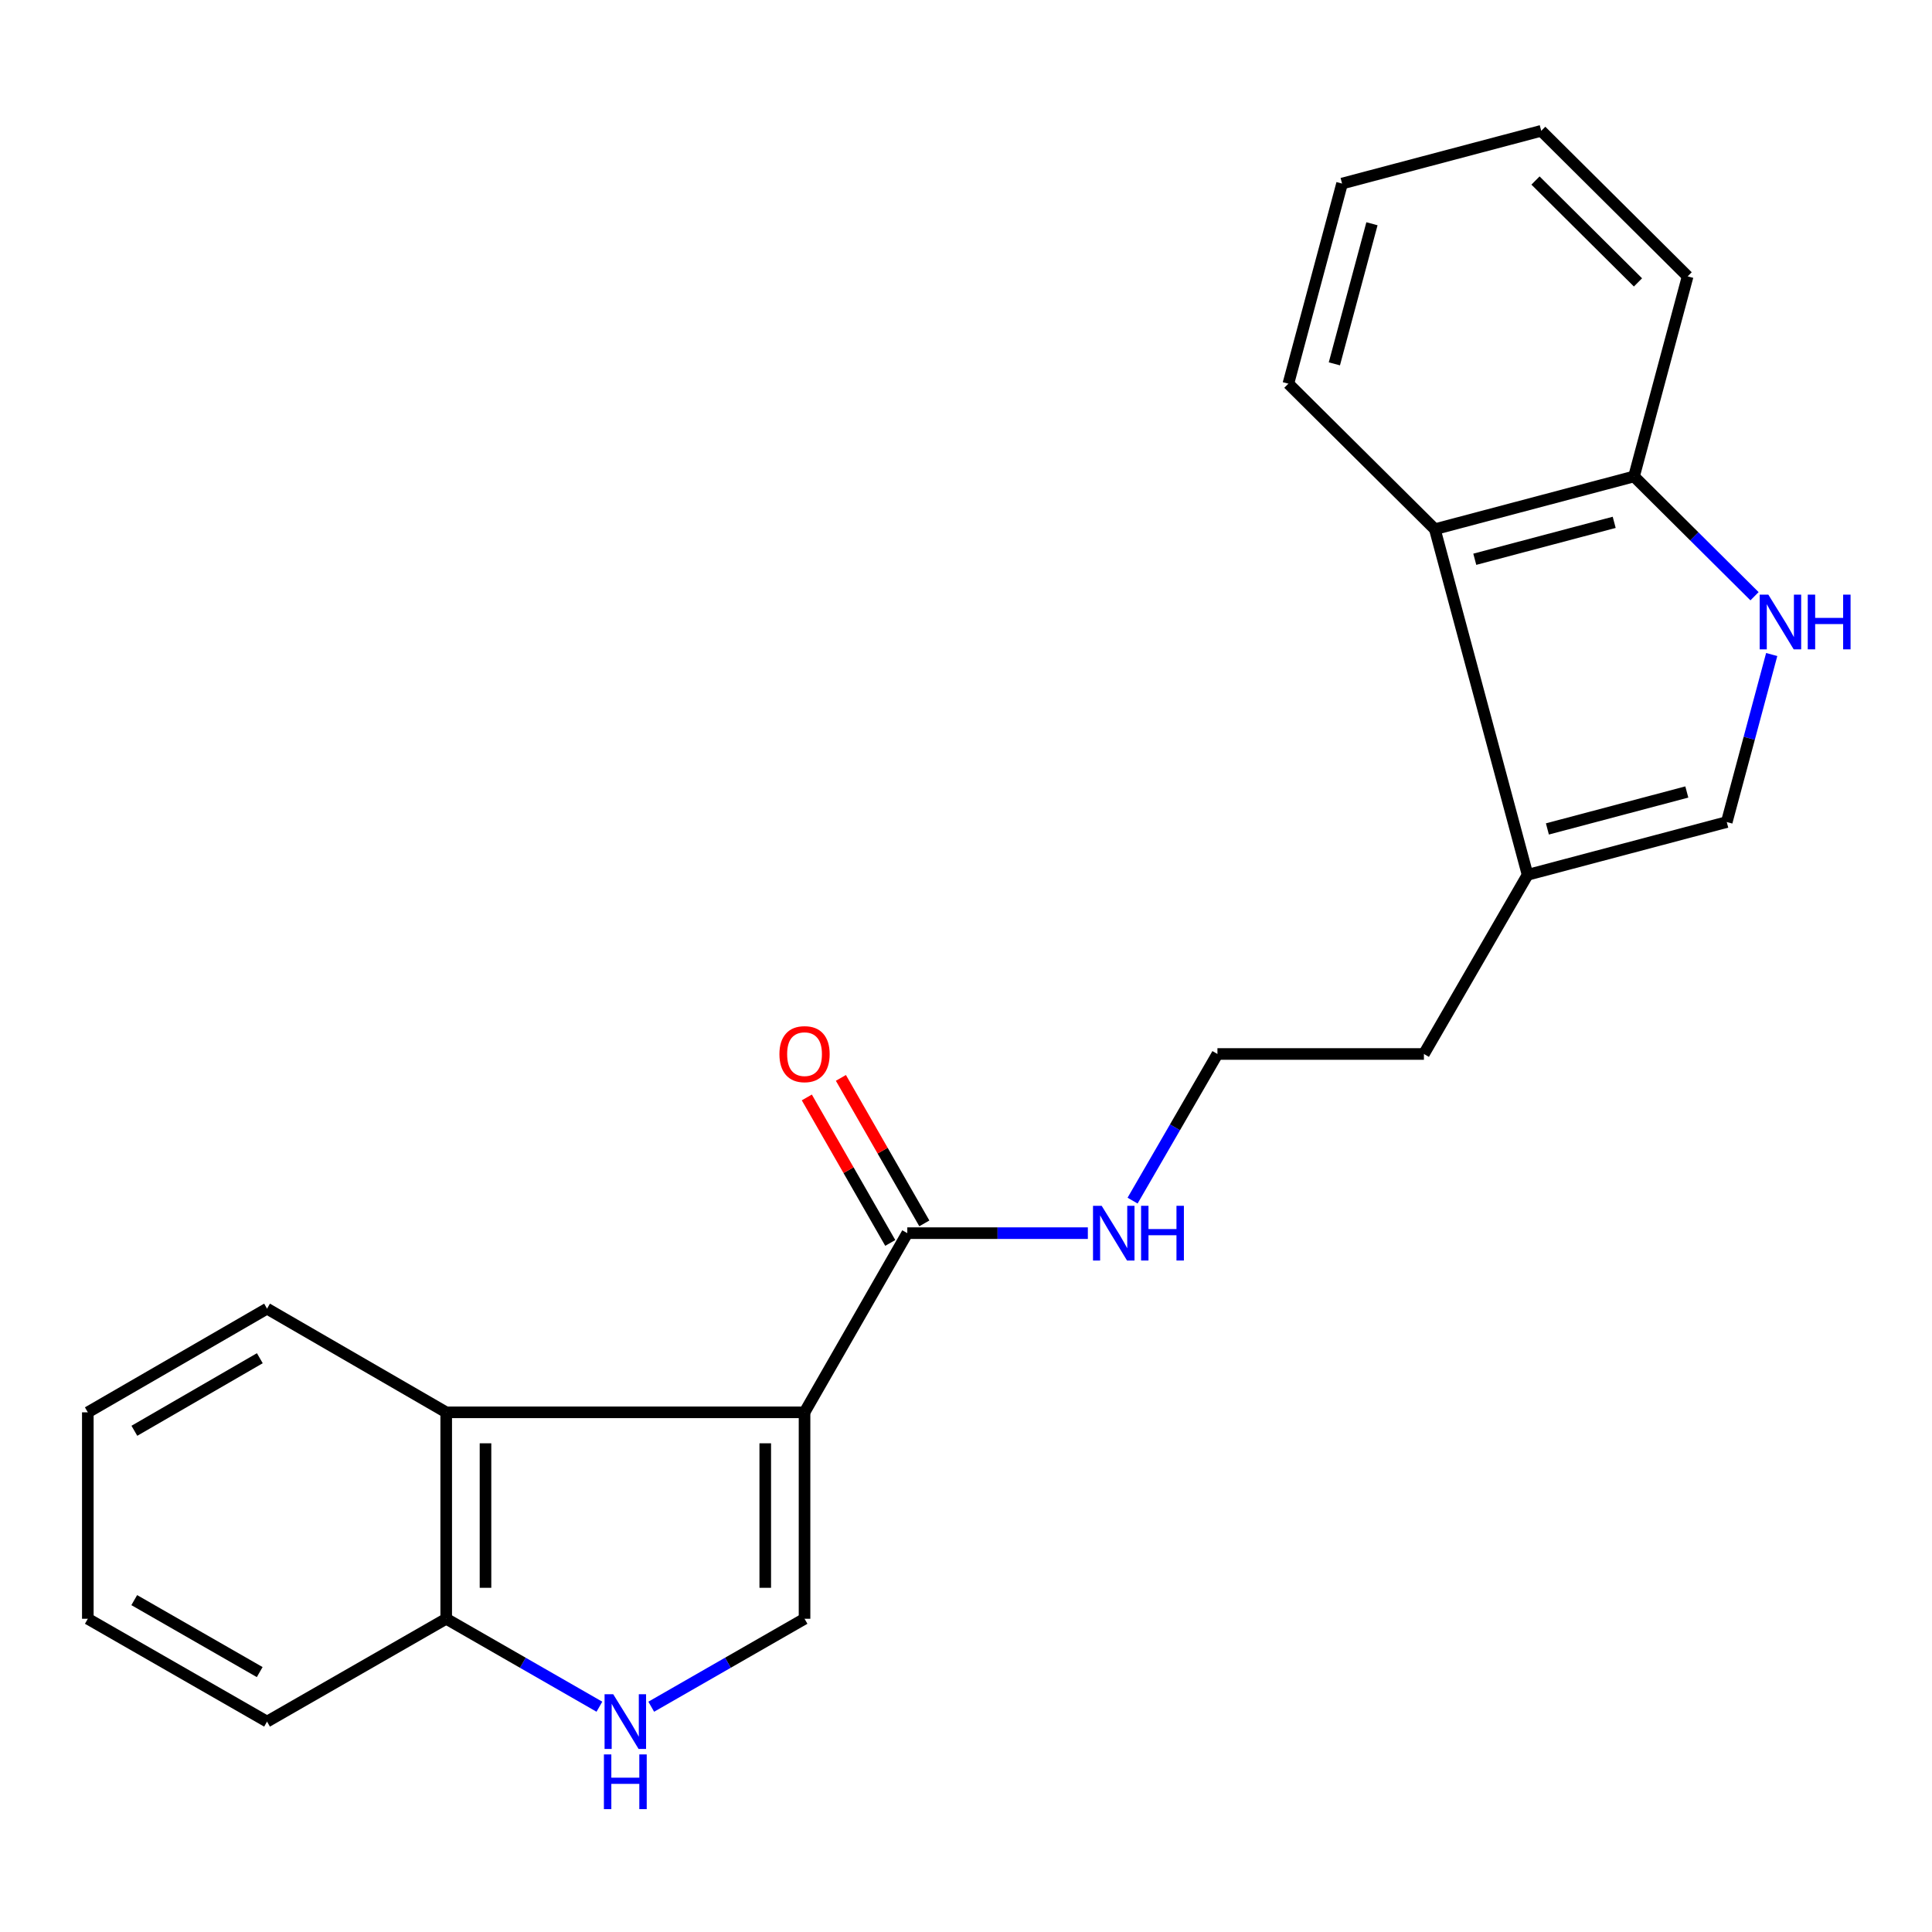 <?xml version='1.0' encoding='iso-8859-1'?>
<svg version='1.1' baseProfile='full'
              xmlns='http://www.w3.org/2000/svg'
                      xmlns:rdkit='http://www.rdkit.org/xml'
                      xmlns:xlink='http://www.w3.org/1999/xlink'
                  xml:space='preserve'
width='1000px' height='1000px' viewBox='0 0 1000 1000'>
<!-- END OF HEADER -->
<rect style='opacity:1.0;fill:#FFFFFF;stroke:none' width='1000' height='1000' x='0' y='0'> </rect>
<path class='bond-0' d='M 416.428,731.021 L 416.428,837.872' style='fill:none;fill-rule:evenodd;stroke:#000000;stroke-width:6px;stroke-linecap:butt;stroke-linejoin:miter;stroke-opacity:1' />
<path class='bond-0' d='M 396.093,747.048 L 396.093,821.844' style='fill:none;fill-rule:evenodd;stroke:#000000;stroke-width:6px;stroke-linecap:butt;stroke-linejoin:miter;stroke-opacity:1' />
<path class='bond-1' d='M 416.428,731.021 L 230.958,731.021' style='fill:none;fill-rule:evenodd;stroke:#000000;stroke-width:6px;stroke-linecap:butt;stroke-linejoin:miter;stroke-opacity:1' />
<path class='bond-3' d='M 416.428,731.021 L 469.616,638.28' style='fill:none;fill-rule:evenodd;stroke:#000000;stroke-width:6px;stroke-linecap:butt;stroke-linejoin:miter;stroke-opacity:1' />
<path class='bond-2' d='M 416.428,837.872 L 376.753,860.635' style='fill:none;fill-rule:evenodd;stroke:#000000;stroke-width:6px;stroke-linecap:butt;stroke-linejoin:miter;stroke-opacity:1' />
<path class='bond-2' d='M 376.753,860.635 L 337.079,883.398' style='fill:none;fill-rule:evenodd;stroke:#0000FF;stroke-width:6px;stroke-linecap:butt;stroke-linejoin:miter;stroke-opacity:1' />
<path class='bond-8' d='M 230.958,731.021 L 230.958,837.872' style='fill:none;fill-rule:evenodd;stroke:#000000;stroke-width:6px;stroke-linecap:butt;stroke-linejoin:miter;stroke-opacity:1' />
<path class='bond-8' d='M 251.294,747.048 L 251.294,821.844' style='fill:none;fill-rule:evenodd;stroke:#000000;stroke-width:6px;stroke-linecap:butt;stroke-linejoin:miter;stroke-opacity:1' />
<path class='bond-14' d='M 230.958,731.021 L 138.218,677.358' style='fill:none;fill-rule:evenodd;stroke:#000000;stroke-width:6px;stroke-linecap:butt;stroke-linejoin:miter;stroke-opacity:1' />
<path class='bond-22' d='M 310.252,883.394 L 270.605,860.633' style='fill:none;fill-rule:evenodd;stroke:#0000FF;stroke-width:6px;stroke-linecap:butt;stroke-linejoin:miter;stroke-opacity:1' />
<path class='bond-22' d='M 270.605,860.633 L 230.958,837.872' style='fill:none;fill-rule:evenodd;stroke:#000000;stroke-width:6px;stroke-linecap:butt;stroke-linejoin:miter;stroke-opacity:1' />
<path class='bond-10' d='M 478.436,633.222 L 456.841,595.568' style='fill:none;fill-rule:evenodd;stroke:#000000;stroke-width:6px;stroke-linecap:butt;stroke-linejoin:miter;stroke-opacity:1' />
<path class='bond-10' d='M 456.841,595.568 L 435.246,557.914' style='fill:none;fill-rule:evenodd;stroke:#FF0000;stroke-width:6px;stroke-linecap:butt;stroke-linejoin:miter;stroke-opacity:1' />
<path class='bond-10' d='M 460.796,643.339 L 439.201,605.685' style='fill:none;fill-rule:evenodd;stroke:#000000;stroke-width:6px;stroke-linecap:butt;stroke-linejoin:miter;stroke-opacity:1' />
<path class='bond-10' d='M 439.201,605.685 L 417.606,568.031' style='fill:none;fill-rule:evenodd;stroke:#FF0000;stroke-width:6px;stroke-linecap:butt;stroke-linejoin:miter;stroke-opacity:1' />
<path class='bond-11' d='M 469.616,638.28 L 516.342,638.28' style='fill:none;fill-rule:evenodd;stroke:#000000;stroke-width:6px;stroke-linecap:butt;stroke-linejoin:miter;stroke-opacity:1' />
<path class='bond-11' d='M 516.342,638.28 L 563.067,638.28' style='fill:none;fill-rule:evenodd;stroke:#0000FF;stroke-width:6px;stroke-linecap:butt;stroke-linejoin:miter;stroke-opacity:1' />
<path class='bond-4' d='M 917.029,338.781 L 905.398,382.137' style='fill:none;fill-rule:evenodd;stroke:#0000FF;stroke-width:6px;stroke-linecap:butt;stroke-linejoin:miter;stroke-opacity:1' />
<path class='bond-4' d='M 905.398,382.137 L 893.767,425.493' style='fill:none;fill-rule:evenodd;stroke:#000000;stroke-width:6px;stroke-linecap:butt;stroke-linejoin:miter;stroke-opacity:1' />
<path class='bond-24' d='M 908.136,308.61 L 876.95,277.61' style='fill:none;fill-rule:evenodd;stroke:#0000FF;stroke-width:6px;stroke-linecap:butt;stroke-linejoin:miter;stroke-opacity:1' />
<path class='bond-24' d='M 876.95,277.61 L 845.764,246.61' style='fill:none;fill-rule:evenodd;stroke:#000000;stroke-width:6px;stroke-linecap:butt;stroke-linejoin:miter;stroke-opacity:1' />
<path class='bond-5' d='M 893.767,425.493 L 790.678,452.81' style='fill:none;fill-rule:evenodd;stroke:#000000;stroke-width:6px;stroke-linecap:butt;stroke-linejoin:miter;stroke-opacity:1' />
<path class='bond-5' d='M 873.094,409.934 L 800.932,429.056' style='fill:none;fill-rule:evenodd;stroke:#000000;stroke-width:6px;stroke-linecap:butt;stroke-linejoin:miter;stroke-opacity:1' />
<path class='bond-6' d='M 790.678,452.81 L 737.015,545.54' style='fill:none;fill-rule:evenodd;stroke:#000000;stroke-width:6px;stroke-linecap:butt;stroke-linejoin:miter;stroke-opacity:1' />
<path class='bond-7' d='M 790.678,452.81 L 742.675,273.916' style='fill:none;fill-rule:evenodd;stroke:#000000;stroke-width:6px;stroke-linecap:butt;stroke-linejoin:miter;stroke-opacity:1' />
<path class='bond-9' d='M 742.675,273.916 L 845.764,246.61' style='fill:none;fill-rule:evenodd;stroke:#000000;stroke-width:6px;stroke-linecap:butt;stroke-linejoin:miter;stroke-opacity:1' />
<path class='bond-9' d='M 763.345,289.477 L 835.507,270.363' style='fill:none;fill-rule:evenodd;stroke:#000000;stroke-width:6px;stroke-linecap:butt;stroke-linejoin:miter;stroke-opacity:1' />
<path class='bond-15' d='M 742.675,273.916 L 666.858,198.596' style='fill:none;fill-rule:evenodd;stroke:#000000;stroke-width:6px;stroke-linecap:butt;stroke-linejoin:miter;stroke-opacity:1' />
<path class='bond-16' d='M 230.958,837.872 L 138.218,891.094' style='fill:none;fill-rule:evenodd;stroke:#000000;stroke-width:6px;stroke-linecap:butt;stroke-linejoin:miter;stroke-opacity:1' />
<path class='bond-17' d='M 845.764,246.61 L 873.522,143.046' style='fill:none;fill-rule:evenodd;stroke:#000000;stroke-width:6px;stroke-linecap:butt;stroke-linejoin:miter;stroke-opacity:1' />
<path class='bond-12' d='M 586.222,621.442 L 608.182,583.491' style='fill:none;fill-rule:evenodd;stroke:#0000FF;stroke-width:6px;stroke-linecap:butt;stroke-linejoin:miter;stroke-opacity:1' />
<path class='bond-12' d='M 608.182,583.491 L 630.141,545.54' style='fill:none;fill-rule:evenodd;stroke:#000000;stroke-width:6px;stroke-linecap:butt;stroke-linejoin:miter;stroke-opacity:1' />
<path class='bond-13' d='M 630.141,545.54 L 737.015,545.54' style='fill:none;fill-rule:evenodd;stroke:#000000;stroke-width:6px;stroke-linecap:butt;stroke-linejoin:miter;stroke-opacity:1' />
<path class='bond-18' d='M 138.218,677.358 L 45.455,731.021' style='fill:none;fill-rule:evenodd;stroke:#000000;stroke-width:6px;stroke-linecap:butt;stroke-linejoin:miter;stroke-opacity:1' />
<path class='bond-18' d='M 134.486,703.01 L 69.552,740.574' style='fill:none;fill-rule:evenodd;stroke:#000000;stroke-width:6px;stroke-linecap:butt;stroke-linejoin:miter;stroke-opacity:1' />
<path class='bond-19' d='M 666.858,198.596 L 694.65,95.01' style='fill:none;fill-rule:evenodd;stroke:#000000;stroke-width:6px;stroke-linecap:butt;stroke-linejoin:miter;stroke-opacity:1' />
<path class='bond-19' d='M 690.667,188.327 L 710.122,115.817' style='fill:none;fill-rule:evenodd;stroke:#000000;stroke-width:6px;stroke-linecap:butt;stroke-linejoin:miter;stroke-opacity:1' />
<path class='bond-23' d='M 138.218,891.094 L 45.455,837.872' style='fill:none;fill-rule:evenodd;stroke:#000000;stroke-width:6px;stroke-linecap:butt;stroke-linejoin:miter;stroke-opacity:1' />
<path class='bond-23' d='M 134.423,865.472 L 69.489,828.217' style='fill:none;fill-rule:evenodd;stroke:#000000;stroke-width:6px;stroke-linecap:butt;stroke-linejoin:miter;stroke-opacity:1' />
<path class='bond-21' d='M 873.522,143.046 L 797.739,67.715' style='fill:none;fill-rule:evenodd;stroke:#000000;stroke-width:6px;stroke-linecap:butt;stroke-linejoin:miter;stroke-opacity:1' />
<path class='bond-21' d='M 847.818,146.169 L 794.77,93.437' style='fill:none;fill-rule:evenodd;stroke:#000000;stroke-width:6px;stroke-linecap:butt;stroke-linejoin:miter;stroke-opacity:1' />
<path class='bond-20' d='M 45.455,731.021 L 45.455,837.872' style='fill:none;fill-rule:evenodd;stroke:#000000;stroke-width:6px;stroke-linecap:butt;stroke-linejoin:miter;stroke-opacity:1' />
<path class='bond-25' d='M 694.65,95.01 L 797.739,67.715' style='fill:none;fill-rule:evenodd;stroke:#000000;stroke-width:6px;stroke-linecap:butt;stroke-linejoin:miter;stroke-opacity:1' />
<path  class='atom-3' d='M 317.405 876.934
L 326.685 891.934
Q 327.605 893.414, 329.085 896.094
Q 330.565 898.774, 330.645 898.934
L 330.645 876.934
L 334.405 876.934
L 334.405 905.254
L 330.525 905.254
L 320.565 888.854
Q 319.405 886.934, 318.165 884.734
Q 316.965 882.534, 316.605 881.854
L 316.605 905.254
L 312.925 905.254
L 312.925 876.934
L 317.405 876.934
' fill='#0000FF'/>
<path  class='atom-3' d='M 312.585 908.086
L 316.425 908.086
L 316.425 920.126
L 330.905 920.126
L 330.905 908.086
L 334.745 908.086
L 334.745 936.406
L 330.905 936.406
L 330.905 923.326
L 316.425 923.326
L 316.425 936.406
L 312.585 936.406
L 312.585 908.086
' fill='#0000FF'/>
<path  class='atom-5' d='M 915.287 307.781
L 924.567 322.781
Q 925.487 324.261, 926.967 326.941
Q 928.447 329.621, 928.527 329.781
L 928.527 307.781
L 932.287 307.781
L 932.287 336.101
L 928.407 336.101
L 918.447 319.701
Q 917.287 317.781, 916.047 315.581
Q 914.847 313.381, 914.487 312.701
L 914.487 336.101
L 910.807 336.101
L 910.807 307.781
L 915.287 307.781
' fill='#0000FF'/>
<path  class='atom-5' d='M 935.687 307.781
L 939.527 307.781
L 939.527 319.821
L 954.007 319.821
L 954.007 307.781
L 957.847 307.781
L 957.847 336.101
L 954.007 336.101
L 954.007 323.021
L 939.527 323.021
L 939.527 336.101
L 935.687 336.101
L 935.687 307.781
' fill='#0000FF'/>
<path  class='atom-11' d='M 403.428 545.62
Q 403.428 538.82, 406.788 535.02
Q 410.148 531.22, 416.428 531.22
Q 422.708 531.22, 426.068 535.02
Q 429.428 538.82, 429.428 545.62
Q 429.428 552.5, 426.028 556.42
Q 422.628 560.3, 416.428 560.3
Q 410.188 560.3, 406.788 556.42
Q 403.428 552.54, 403.428 545.62
M 416.428 557.1
Q 420.748 557.1, 423.068 554.22
Q 425.428 551.3, 425.428 545.62
Q 425.428 540.06, 423.068 537.26
Q 420.748 534.42, 416.428 534.42
Q 412.108 534.42, 409.748 537.22
Q 407.428 540.02, 407.428 545.62
Q 407.428 551.34, 409.748 554.22
Q 412.108 557.1, 416.428 557.1
' fill='#FF0000'/>
<path  class='atom-12' d='M 570.219 624.12
L 579.499 639.12
Q 580.419 640.6, 581.899 643.28
Q 583.379 645.96, 583.459 646.12
L 583.459 624.12
L 587.219 624.12
L 587.219 652.44
L 583.339 652.44
L 573.379 636.04
Q 572.219 634.12, 570.979 631.92
Q 569.779 629.72, 569.419 629.04
L 569.419 652.44
L 565.739 652.44
L 565.739 624.12
L 570.219 624.12
' fill='#0000FF'/>
<path  class='atom-12' d='M 590.619 624.12
L 594.459 624.12
L 594.459 636.16
L 608.939 636.16
L 608.939 624.12
L 612.779 624.12
L 612.779 652.44
L 608.939 652.44
L 608.939 639.36
L 594.459 639.36
L 594.459 652.44
L 590.619 652.44
L 590.619 624.12
' fill='#0000FF'/>
</svg>
